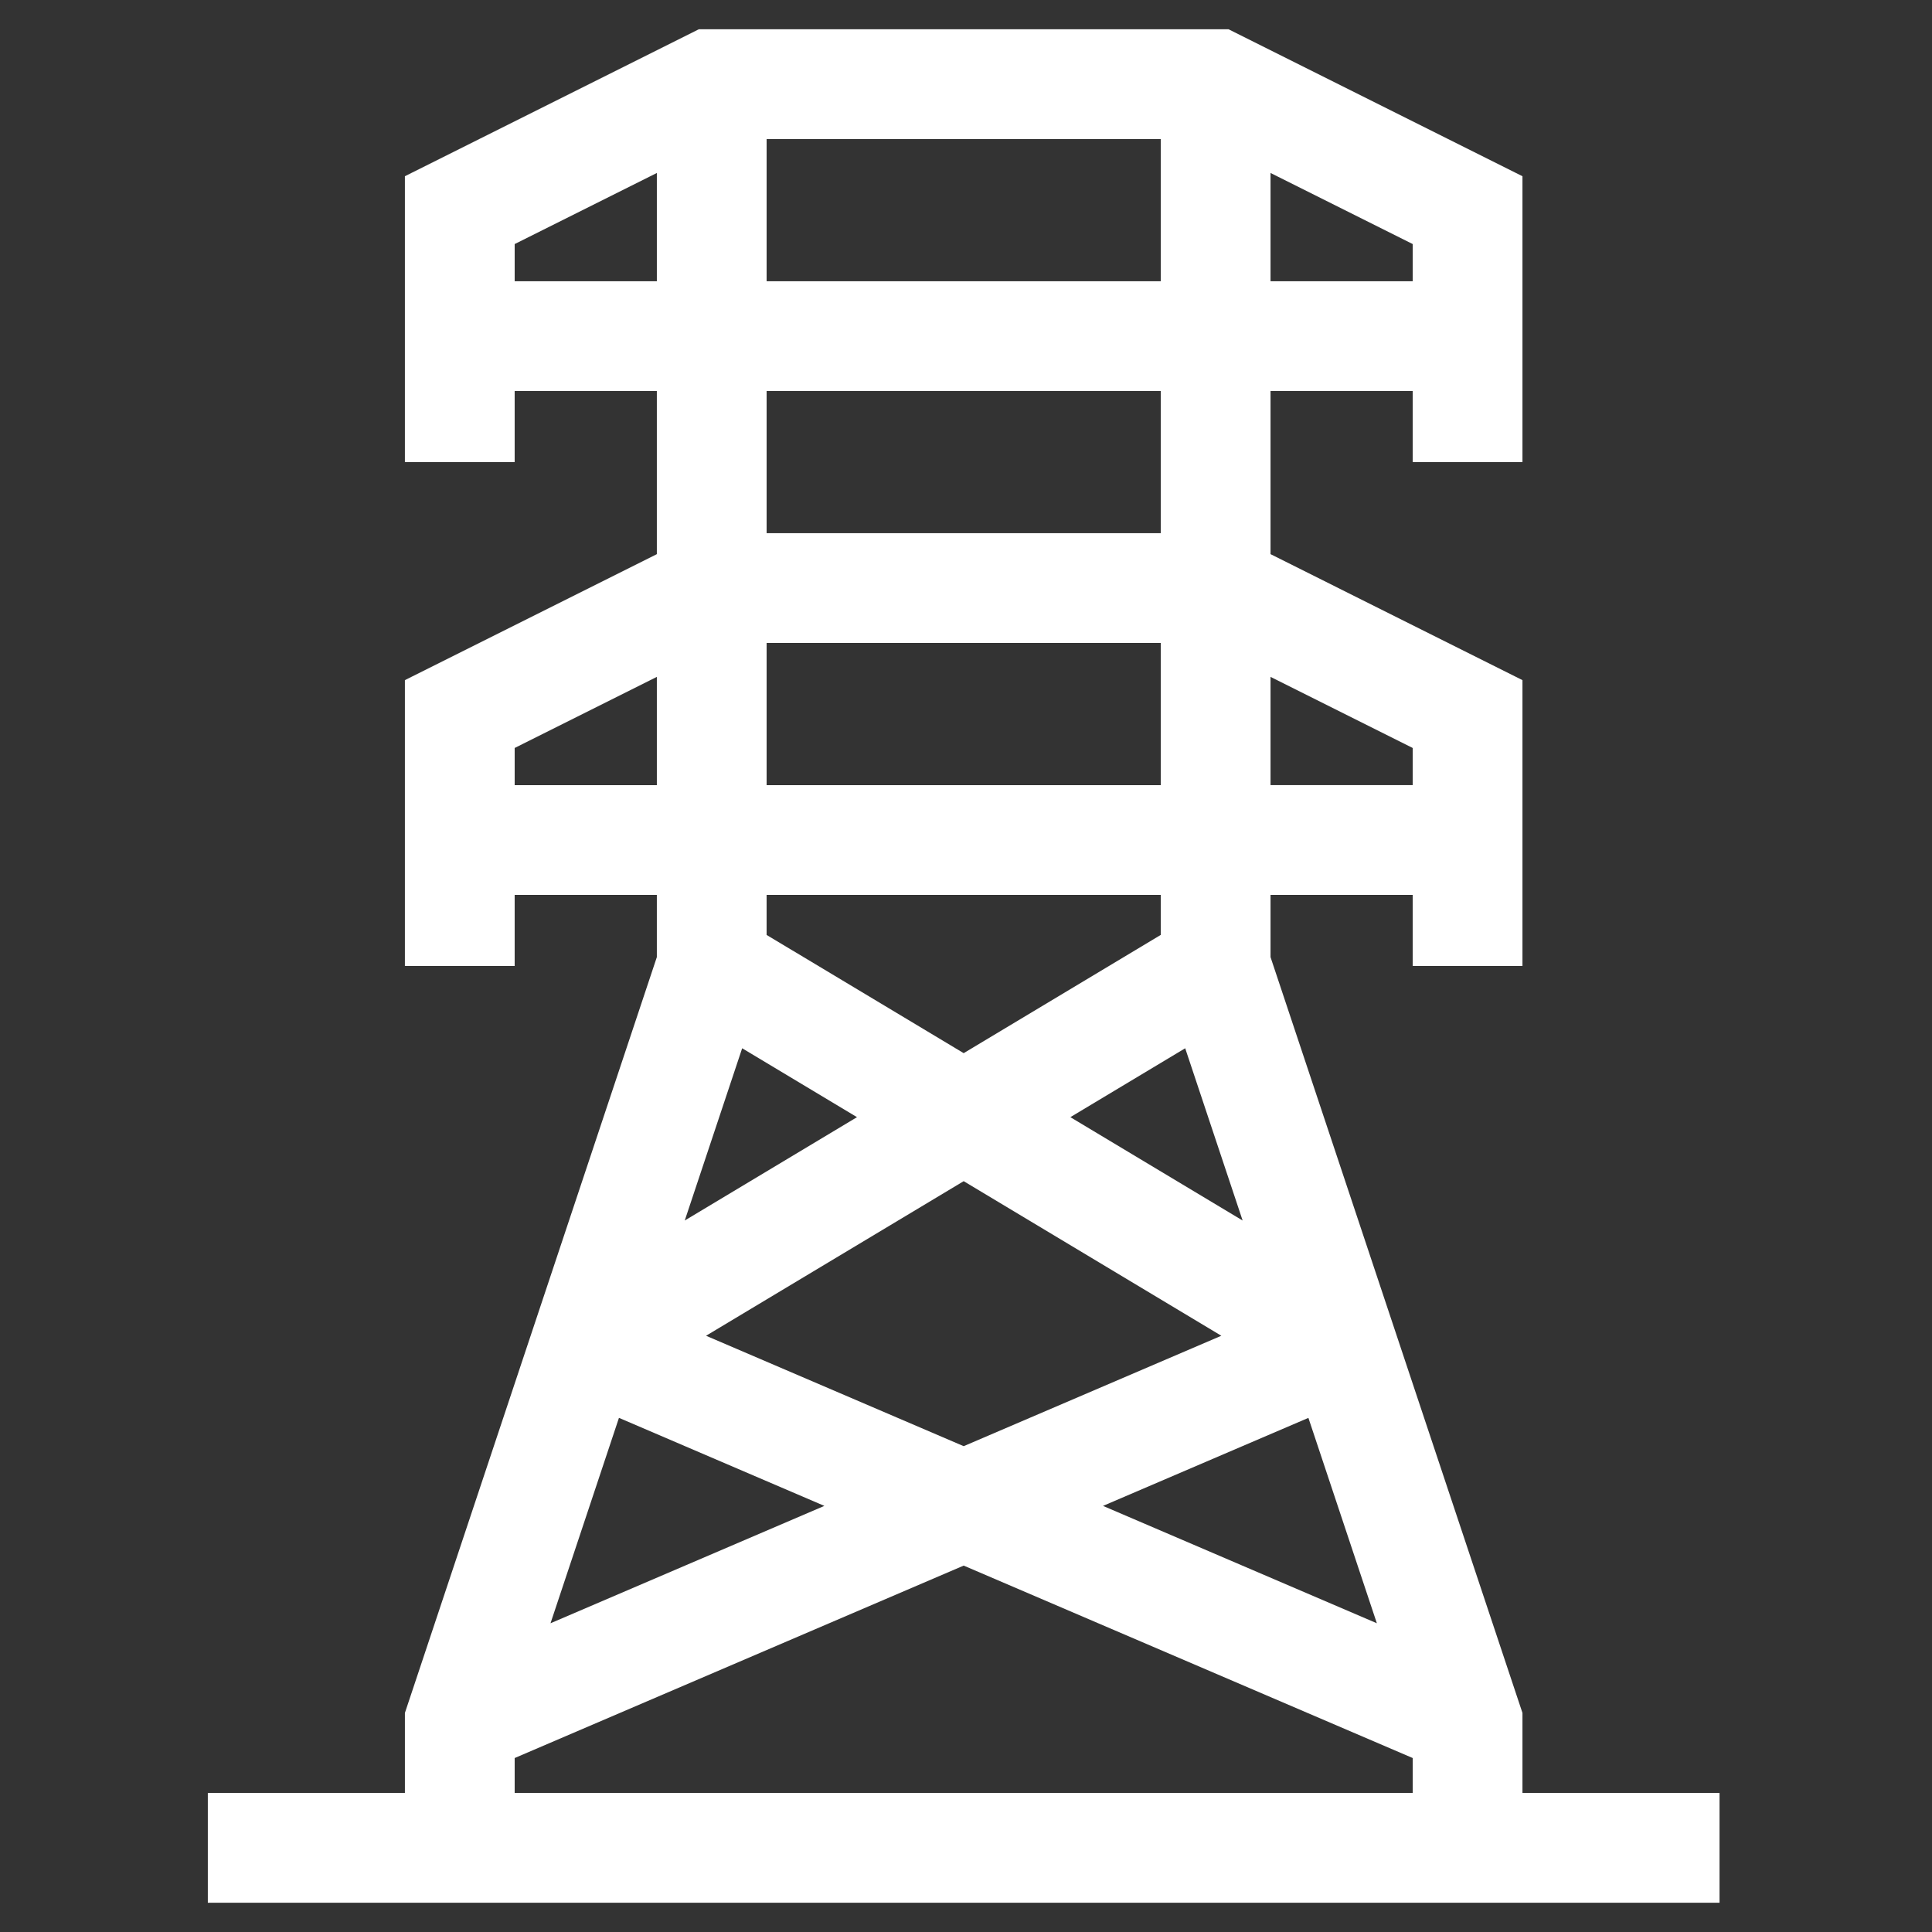 <?xml version="1.0" encoding="utf-8"?>
<!-- Generator: Adobe Illustrator 16.0.0, SVG Export Plug-In . SVG Version: 6.00 Build 0)  -->
<!DOCTYPE svg PUBLIC "-//W3C//DTD SVG 1.1//EN" "http://www.w3.org/Graphics/SVG/1.1/DTD/svg11.dtd">
<svg version="1.1" id="Capa_1" xmlns="http://www.w3.org/2000/svg" xmlns:xlink="http://www.w3.org/1999/xlink" x="0px" y="0px"
	 width="300px" height="300px" viewBox="0 0 300 300" enable-background="new 0 0 300 300" xml:space="preserve">
<rect x="0" y="0" width="300" height="300" fill="#333333" stroke="none"/>
<path fill="#FFFFFF" d="M236.407,278.407v-12.424l-39.12-117.367v-9.655h22.076V150h17.044v-44.391l-39.12-19.562V60.715h22.076
	v11.04h17.044V27.364L190.775,4.548h-82.271L62.872,27.364v44.39h17.045V60.716h22.077v25.333L62.872,105.61v44.391h17.045v-11.039
	h22.077v9.656L62.873,265.983v12.424H32.271v17.045h234.736v-17.045H236.407z M115.243,162.773l17.832,10.699l-26.748,16.049
	L115.243,162.773z M96.111,220.164l31.894,13.67l-42.522,18.225L96.111,220.164z M109.634,207.415l40.007-24.003l40.008,24.003
	l-40.008,17.146L109.634,207.415z M184.037,162.773l8.918,26.748l-26.749-16.049L184.037,162.773z M203.168,220.167l10.63,31.892
	l-42.522-18.225L203.168,220.167z M219.363,116.145v5.771h-22.076v-16.812L219.363,116.145z M119.04,99.838h61.2v22.078h-61.2
	V99.838z M219.363,43.67h-22.076V26.858l22.076,11.038V43.67z M119.04,21.592h61.2V43.67h-61.2V21.592z M79.918,43.67v-5.772
	l22.077-11.037v16.809L79.918,43.67L79.918,43.67z M180.24,60.715v22.078h-61.2V60.715H180.24z M79.918,121.916v-5.771l22.077-11.04
	v16.812H79.918L79.918,121.916z M180.24,138.961v6.214l-30.6,18.359l-30.602-18.359v-6.214H180.24z M79.918,272.987l69.723-29.881
	l69.724,29.881v5.42H79.918V272.987z"/>
</svg>
